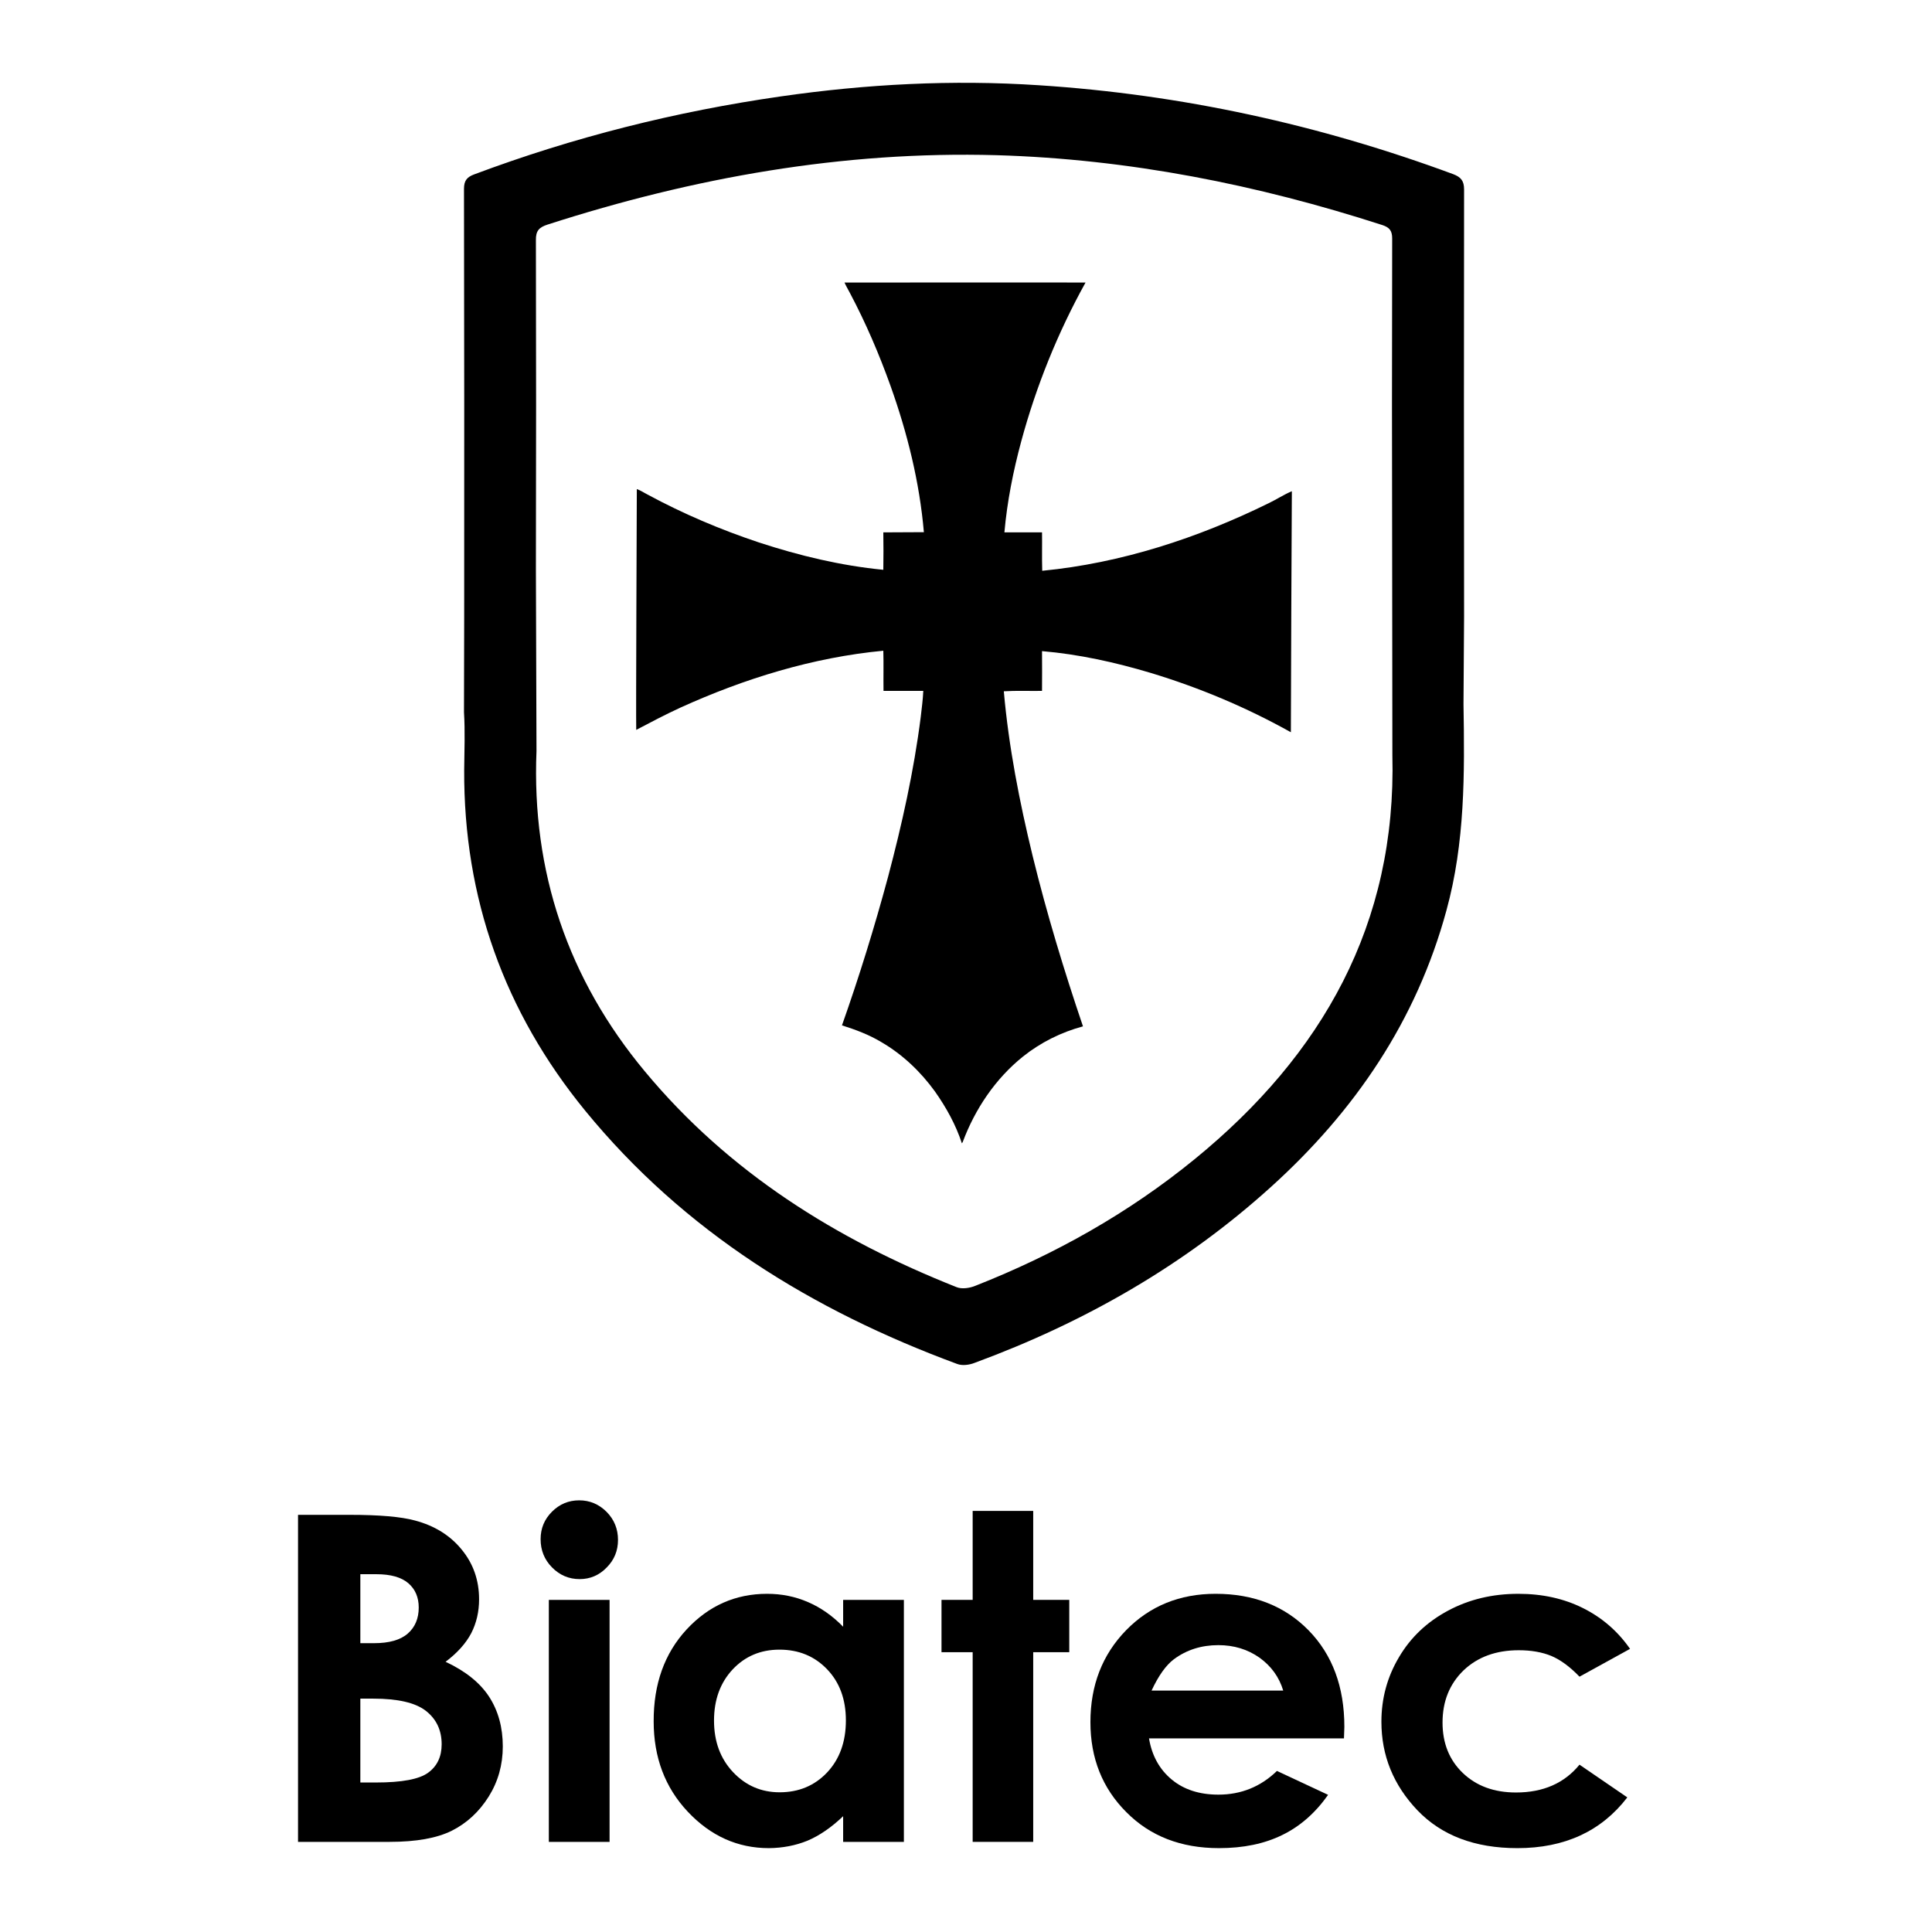<svg version="1.2" xmlns="http://www.w3.org/2000/svg" viewBox="0 0 986 986" width="130" height="130">
	<title>Biatec logo vector-ai</title>
	<style>
		.s0 { fill: #000000 } 
	</style>
	<g id="Vrstva 1">
		<g id="&lt;Group&gt;">
			<path id="&lt;Compound Path&gt;" fill-rule="evenodd" class="s0" d="m152.1 940v-166.9h26.3q22.8 0 33.4 2.9 15 4 23.8 14.8 8.9 10.8 8.9 25.4 0 9.5-4 17.3-4.1 7.8-13.1 14.6 15.2 7.1 22.2 17.8 7 10.8 7 25.4 0 14.1-7.2 25.6-7.3 11.6-18.8 17.4c-7.6 3.8-18.2 5.7-31.7 5.7zm31.8-136.6v35.2h7q11.6 0 17.2-4.9 5.6-4.9 5.6-13.3 0-7.8-5.3-12.4-5.4-4.6-16.3-4.6zm0 63.5v42.8h8q19.8 0 26.6-5 6.9-5 6.9-14.5 0-10.8-8.1-17.1-8-6.2-26.8-6.2z"/>
			<path id="&lt;Compound Path&gt;" class="s0" d="m295.6 765.7q8.1 0 14 5.9 5.8 5.9 5.8 14.3 0 8.3-5.8 14.1-5.7 5.9-13.8 5.9-8.2 0-14.1-6-5.8-5.9-5.8-14.4 0-8.2 5.8-14 5.8-5.8 13.9-5.8zm-15.5 50.8h31v123.5h-31z"/>
			<path id="&lt;Compound Path&gt;" fill-rule="evenodd" class="s0" d="m430.3 816.5h31v123.5h-31v-13.1q-9 8.6-18.2 12.5-9.1 3.7-19.7 3.8-23.9 0-41.4-18.6-17.4-18.5-17.4-46.1-0.1-28.6 16.8-46.9 16.9-18.2 41.1-18.2 11.1 0 20.8 4.2 9.8 4.2 18 12.6zm-32.5 25.4q-14.4 0-23.9 10.1-9.5 10.2-9.5 26.1 0 16 9.7 26.3 9.7 10.3 23.8 10.3 14.6 0 24.2-10.1 9.6-10.2 9.6-26.6 0-16.1-9.6-26.1-9.6-10-24.3-10z"/>
			<path id="&lt;Path&gt;" class="s0" d="m496.4 771.1h30.9v45.4h18.4v26.7h-18.4v96.8h-30.9v-96.8h-15.9v-26.7h15.9z"/>
			<path id="&lt;Compound Path&gt;" fill-rule="evenodd" class="s0" d="m685.9 887.2h-99.5q2.2 13.2 11.6 21 9.3 7.7 23.8 7.7 17.4 0 29.9-12.1l26.1 12.2q-9.8 13.9-23.4 20.5-13.6 6.7-32.3 6.7-29.1 0-47.3-18.4-18.3-18.3-18.3-45.9 0-28.2 18.2-46.9 18.2-18.6 45.7-18.6 29.1 0 47.4 18.6 18.3 18.7 18.3 49.3zm-31-24.4q-3.1-10.3-12.1-16.8-9.1-6.4-21-6.4-13 0-22.7 7.2-6.1 4.6-11.4 16z"/>
			<path id="&lt;Path&gt;" class="s0" d="m831.9 841.5l-25.8 14.2q-7.3-7.6-14.4-10.6-7.1-2.9-16.6-2.9-17.4 0-28.2 10.3-10.7 10.4-10.7 26.6 0 15.8 10.3 25.7 10.4 10 27.2 10 20.8 0 32.4-14.2l24.4 16.7q-19.9 25.9-56.1 25.9-32.5 0-51-19.3-18.4-19.3-18.4-45.2 0-17.9 9-33 8.9-15.1 25-23.7 16-8.6 35.9-8.6 18.4 0 33 7.3 14.6 7.3 24 20.8z"/>
			<path id="&lt;Path&gt;" class="s0" d="m431 144.2c17.1 0 114.2-0.1 123 0-14.1 25.4-25.2 52.9-32.8 81-4.1 15.2-7.2 30.7-8.6 46.5 6.4 0 12.8 0 19.2 0 0.1 6.5-0.1 13 0.1 19.6 40.3-3.9 79.4-16.7 115.6-34.5 4-1.9 7.7-4.4 11.8-6.1-0.1 11-0.5 109.9-0.5 123-22.7-12.7-46.8-22.8-71.6-30.3-18.1-5.4-36.6-9.5-55.4-11.1 0 6.8 0.1 13.6 0 20.3-6.5 0.1-13.1-0.2-19.5 0.2 2.5 28.4 8 56.4 14.7 84 7.2 29.4 16 58.4 25.7 87-11.1 3-21.6 8.2-30.6 15.4-14.1 11.3-24.5 26.8-30.8 43.7-0.1 0.1-0.3 0.5-0.4 0.6-3.1-9.5-8-18.3-13.7-26.4-7.3-10.1-16.5-18.9-27.3-25.2-6.3-3.8-13.2-6.4-20.2-8.6 8.8-24.9 16.6-50.1 23.5-75.7 7.1-26.8 13.2-54.1 16.7-81.7 0.5-4.4 1.1-8.8 1.3-13.3-6.8 0-13.5 0-20.3 0-0.1-6.8 0.1-13.7-0.1-20.5-35.9 3.4-70.9 14.2-103.7 29.1-7.6 3.5-15 7.4-22.4 11.3-0.2-7.4 0.3-116.6 0.3-122.9 2 0.7 3.7 1.9 5.5 2.8 18.1 9.8 37.2 17.9 56.7 24.4 20.7 6.8 42 11.9 63.6 14 0.1-6.4 0.1-12.7 0-19.1 6.9-0.1 13.8 0 20.7-0.1-2.2-25.5-8.4-50.5-17-74.6-5.8-16.2-12.6-32.1-20.7-47.4-0.9-1.8-2-3.5-2.8-5.4z"/>
			<path id="&lt;Compound Path&gt;" fill-rule="evenodd" class="s0" d="m747.2 314.2l-0.3 45.2c0.6 35.4 0.8 70.6-8.7 105.2-15.3 56.3-46.7 102.4-89.5 141.1-44.3 40.1-95.3 69.2-151.2 89.8-2.7 1.1-6.4 1.6-9 0.6-73.9-27.3-139.3-67.5-189.8-129.2-41.3-50.5-62.1-108.6-61.8-174 0.1-9.8 0.5-19.6-0.1-29.4l0.1-48.9q0.1-109.1-0.1-218.2c0-4.1 1.4-6 5.2-7.4 50.7-19 102.9-32.1 156.5-39.8 43.7-6.3 87.5-8.6 131.6-5.7 72.8 4.7 143.2 20.1 211.6 45.4 3.9 1.5 5.5 3.4 5.5 7.8-0.1 72.5-0.1 145 0 217.5zm-36.6 71.1l-0.1-93.4q-0.2-85.1 0-170.2c0-4-1.4-5.6-4.9-6.8-64-20.7-129.5-33.7-197-35.7-78.4-2.2-154.6 11.4-229.1 35.4-4.3 1.4-6.1 3.1-6 8q0.2 84.1 0 168.2l0.3 92.5c-2.5 61.5 16 116.3 55.4 163.6 42.7 51.4 97.5 85.6 159 110 2.7 1.1 6.7 0.5 9.6-0.7 40.6-16 78.2-37.1 112-64.7 65.1-53.2 103-119.9 100.8-206.2z"/>
		</g>
	</g>
</svg>